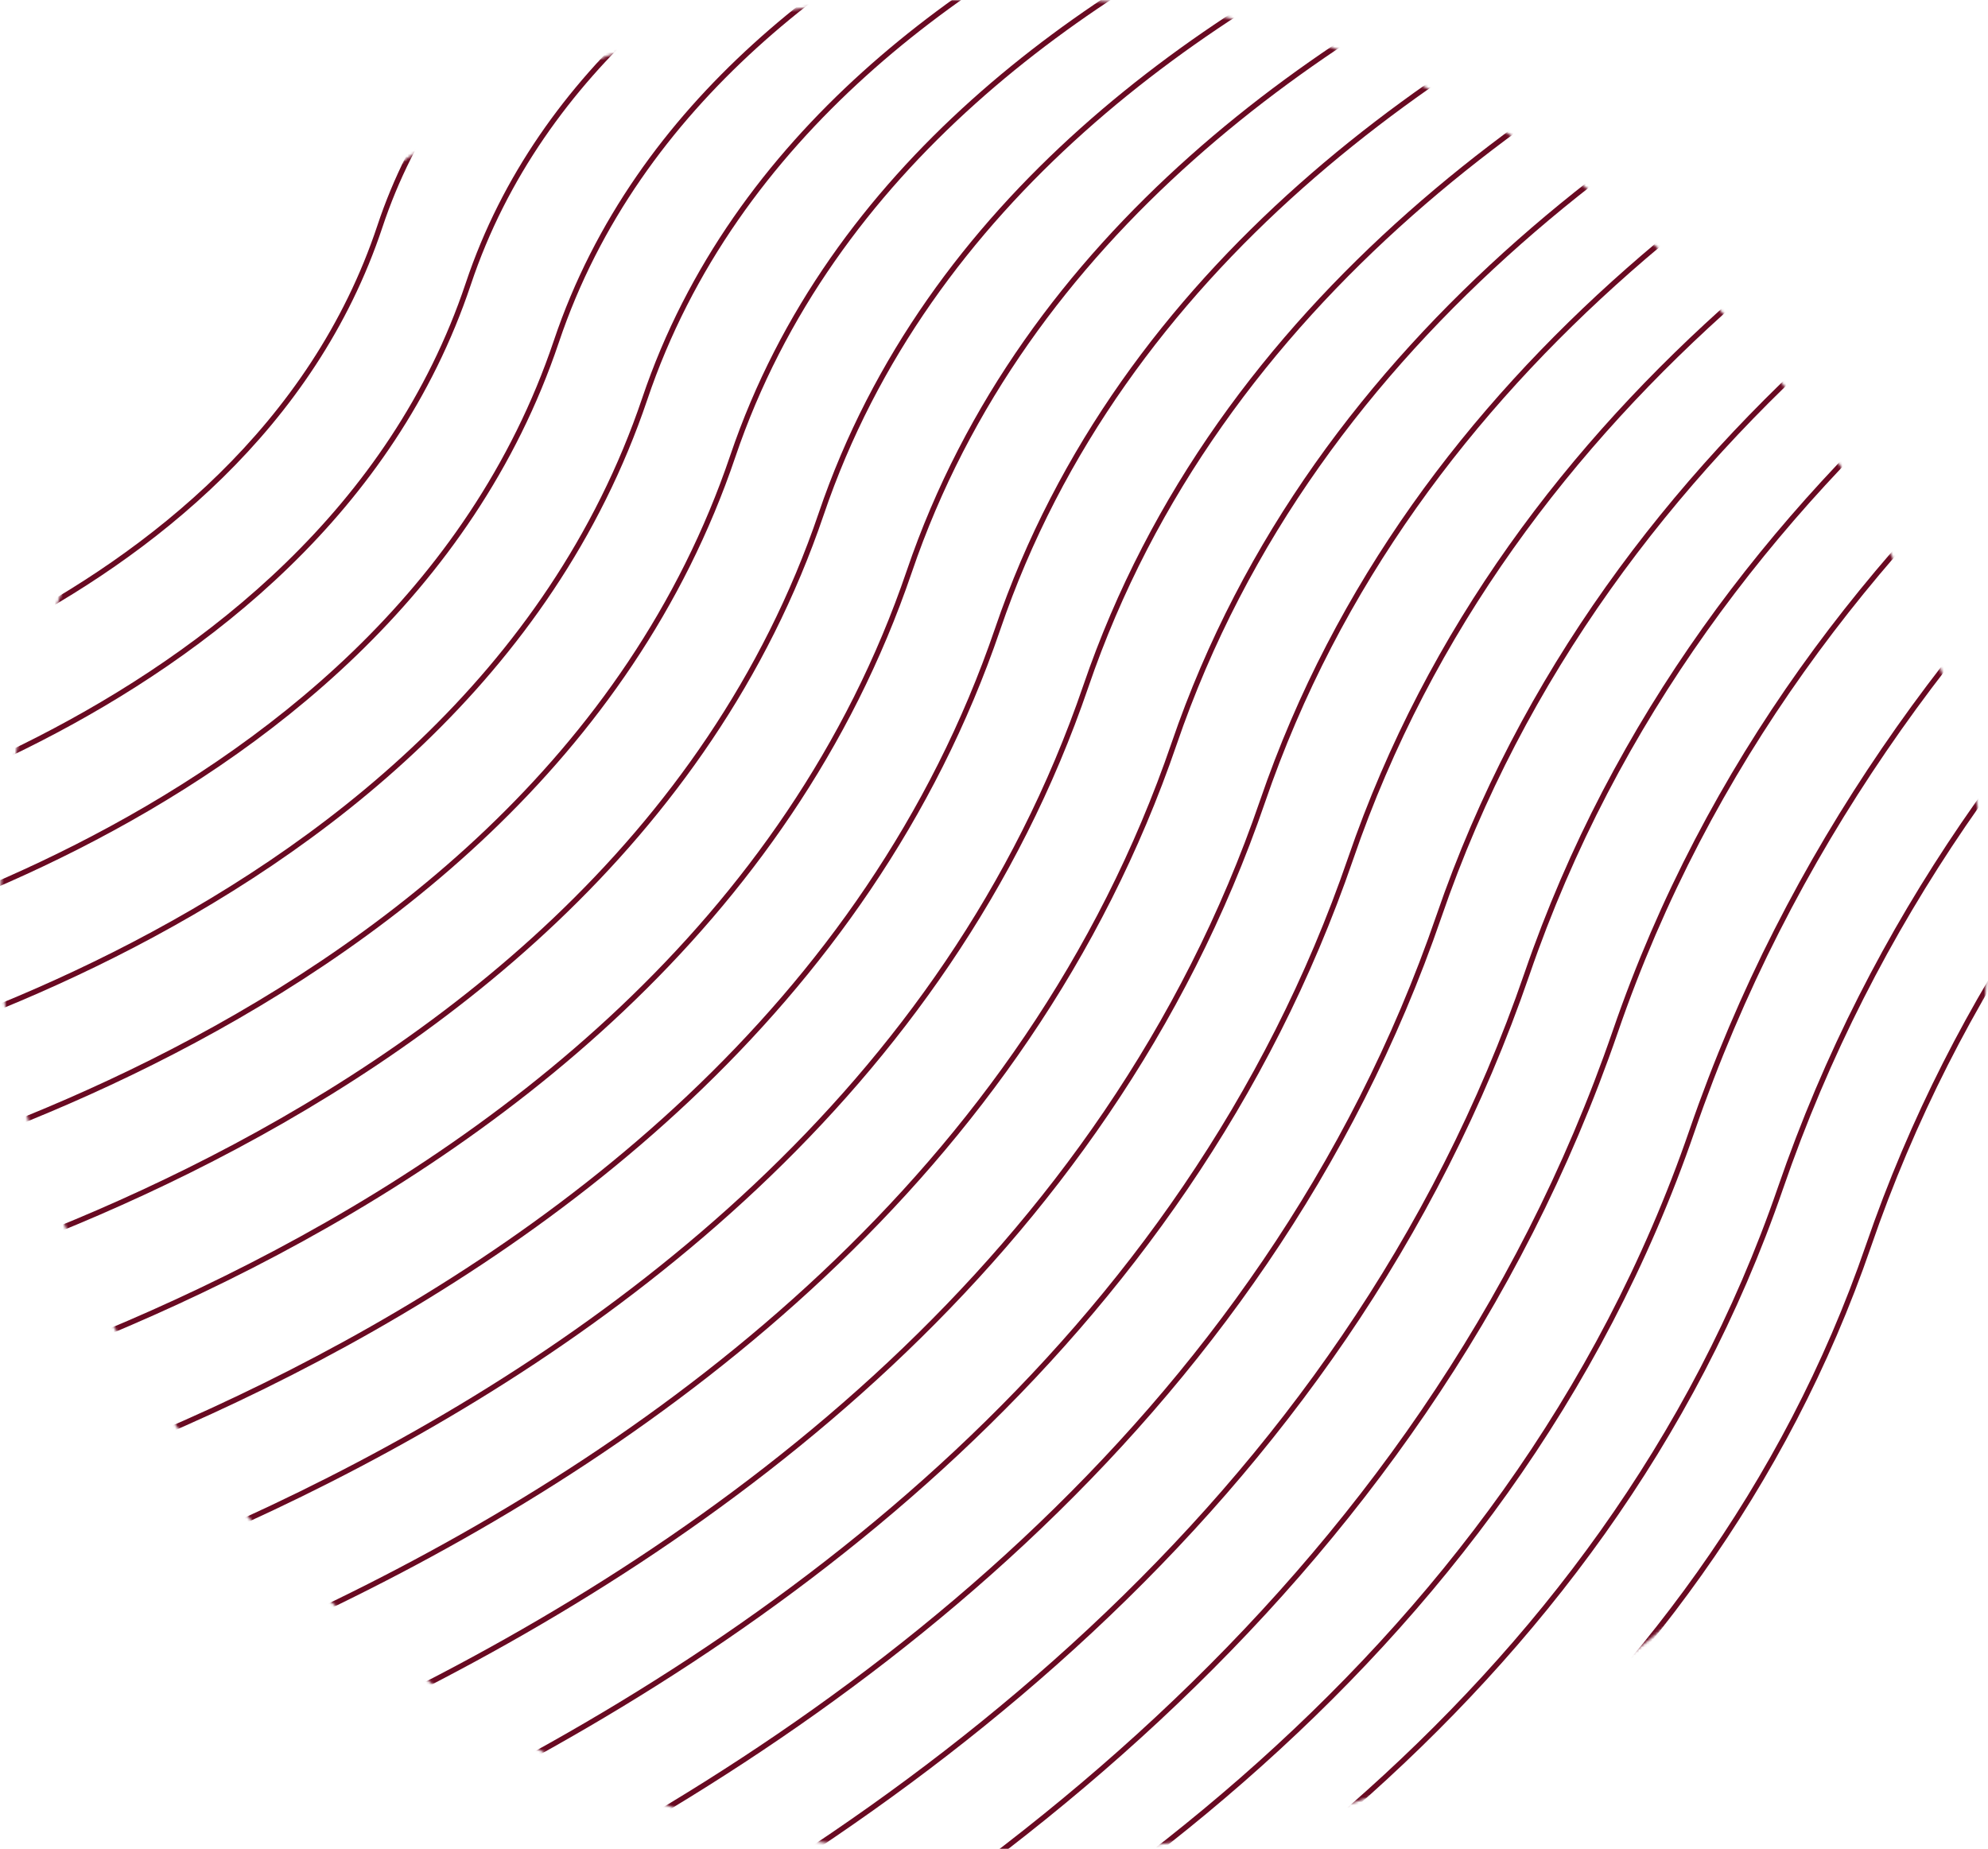 <svg width="744" height="692" viewBox="0 0 744 692" fill="none" xmlns="http://www.w3.org/2000/svg">
<mask id="mask0_1983_2404" style="mask-type:alpha" maskUnits="userSpaceOnUse" x="0" y="0" width="744" height="692">
<rect width="744" height="692" rx="346" fill="#C4C4C4"/>
</mask>
<g mask="url(#mask0_1983_2404)">
<path d="M-103 50.404C-103 50.404 -39.469 32.121 -22.983 -22.728C-7.101 -75.588 57.737 -93 57.737 -93" stroke="#690A22" stroke-width="2" stroke-miterlimit="10"/>
<path d="M-103 95.304C-103 95.304 -13.233 72.792 10.089 -1.211C32.304 -72.354 123.68 -93 123.68 -93" stroke="#690A22" stroke-width="2" stroke-miterlimit="10"/>
<path d="M-103 140.079C-103 140.079 13.104 113.462 43.06 20.306C71.709 -68.996 189.724 -93 189.724 -93" stroke="#690A22" stroke-width="2" stroke-miterlimit="10"/>
<path d="M-103 184.854C-103 184.854 39.441 154.133 76.132 41.698C111.114 -65.638 255.767 -93 255.767 -93" stroke="#690A22" stroke-width="2" stroke-miterlimit="10"/>
<path d="M-103 229.753C-103 229.753 65.678 194.804 109.104 63.339C150.52 -62.404 321.811 -93 321.811 -93" stroke="#690A22" stroke-width="2" stroke-miterlimit="10"/>
<path d="M-103 274.528C-103 274.528 92.015 235.474 142.176 84.732C189.925 -59.046 387.855 -93 387.855 -93" stroke="#690A22" stroke-width="2" stroke-miterlimit="10"/>
<path d="M-103 319.303C-103 319.303 118.352 276.145 175.248 106.249C229.33 -55.688 453.798 -93 453.798 -93" stroke="#690A22" stroke-width="2" stroke-miterlimit="10"/>
<path d="M-103 364.202C-103 364.202 144.589 316.94 208.22 127.766C268.835 -52.454 519.842 -93 519.842 -93" stroke="#690A22" stroke-width="2" stroke-miterlimit="10"/>
<path d="M-103 408.977C-103 408.977 170.926 357.486 241.292 149.282C308.24 -49.096 585.886 -93 585.886 -93" stroke="#690A22" stroke-width="2" stroke-miterlimit="10"/>
<path d="M-103 453.752C-103 453.752 197.263 398.157 274.264 170.675C347.646 -45.737 651.929 -93 651.929 -93" stroke="#690A22" stroke-width="2" stroke-miterlimit="10"/>
<path d="M-103 498.652C-103 498.652 223.499 438.952 307.336 192.316C387.051 -42.504 717.872 -93 717.872 -93" stroke="#690A22" stroke-width="2" stroke-miterlimit="10"/>
<path d="M-103 543.427C-103 543.427 249.836 479.622 340.307 213.833C426.456 -39.146 783.916 -93 783.916 -93" stroke="#690A22" stroke-width="2" stroke-miterlimit="10"/>
<path d="M-103 588.326C-103 588.326 276.174 520.293 373.379 235.35C465.861 -35.788 849.96 -93 849.96 -93" stroke="#690A22" stroke-width="2" stroke-miterlimit="10"/>
<path d="M-103 633.101C-103 633.101 302.41 560.964 406.351 256.867C505.266 -32.554 916.004 -93 916.004 -93" stroke="#690A22" stroke-width="2" stroke-miterlimit="10"/>
<path d="M-103 677.876C-103 677.876 328.747 601.634 439.423 278.259C544.671 -29.196 982.048 -93 982.048 -93" stroke="#690A22" stroke-width="2" stroke-miterlimit="10"/>
<path d="M-103 722.776C-103 722.776 355.084 642.305 472.495 299.901C584.076 -25.837 1047.99 -93 1047.99 -93" stroke="#690A22" stroke-width="2" stroke-miterlimit="10"/>
<path d="M-103 767.551C-103 767.551 381.321 682.976 505.467 321.293C623.481 -22.604 1114.03 -93 1114.03 -93" stroke="#690A22" stroke-width="2" stroke-miterlimit="10"/>
<path d="M-103 812.326C-103 812.326 407.658 723.646 538.539 342.81C662.886 -19.246 1180.08 -93 1180.08 -93" stroke="#690A22" stroke-width="2" stroke-miterlimit="10"/>
<path d="M-103 857.225C-103 857.225 433.995 764.441 571.511 364.327C702.291 -15.887 1246.12 -93 1246.12 -93" stroke="#690A22" stroke-width="2" stroke-miterlimit="10"/>
<path d="M-103 902C-103 902 460.232 804.987 604.583 385.844C741.697 -12.654 1312.07 -93 1312.07 -93" stroke="#690A22" stroke-width="2" stroke-miterlimit="10"/>
<path d="M1340.81 444.798C1340.81 444.798 1093.23 492.06 1029.6 681.234C968.98 861.329 717.873 902 717.873 902" stroke="#690A22" stroke-width="2" stroke-miterlimit="10"/>
<path d="M1340.81 400.023C1340.81 400.023 1066.89 451.514 996.523 659.718C929.574 858.096 651.929 902 651.929 902" stroke="#690A22" stroke-width="2" stroke-miterlimit="10"/>
<path d="M1340.81 355.123C1340.81 355.123 1040.55 410.719 963.551 638.201C890.169 854.737 585.885 902 585.885 902" stroke="#690A22" stroke-width="2" stroke-miterlimit="10"/>
<path d="M1340.81 310.348C1340.81 310.348 1014.32 370.048 930.479 616.684C850.764 851.504 519.842 902 519.842 902" stroke="#690A22" stroke-width="2" stroke-miterlimit="10"/>
<path d="M1340.81 265.573C1340.81 265.573 987.978 329.378 897.507 595.167C811.359 848.146 453.798 902 453.798 902" stroke="#690A22" stroke-width="2" stroke-miterlimit="10"/>
<path d="M1340.81 220.674C1340.81 220.674 961.641 288.707 864.435 573.65C771.954 844.787 387.854 902 387.854 902" stroke="#690A22" stroke-width="2" stroke-miterlimit="10"/>
<path d="M1340.81 175.899C1340.81 175.899 935.405 248.036 831.464 552.133C732.549 841.554 321.811 902 321.811 902" stroke="#690A22" stroke-width="2" stroke-miterlimit="10"/>
<path d="M1340.81 131.124C1340.81 131.124 909.067 207.366 798.391 530.741C693.144 838.195 255.767 902 255.767 902" stroke="#690A22" stroke-width="2" stroke-miterlimit="10"/>
<path d="M1340.82 86.224C1340.82 86.224 882.731 166.695 765.32 509.099C653.739 834.837 189.724 902 189.724 902" stroke="#690A22" stroke-width="2" stroke-miterlimit="10"/>
<path d="M1340.81 41.449C1340.81 41.449 856.494 126.024 732.348 487.707C614.333 831.604 123.68 902 123.68 902" stroke="#690A22" stroke-width="2" stroke-miterlimit="10"/>
<path d="M1340.81 -3.326C1340.81 -3.326 830.157 85.354 699.275 466.19C574.928 828.246 57.736 902 57.736 902" stroke="#690A22" stroke-width="2" stroke-miterlimit="10"/>
<path d="M1340.81 -48.225C1340.81 -48.225 803.82 44.559 666.304 444.673C535.423 824.887 -8.307 902 -8.307 902" stroke="#690A22" stroke-width="2" stroke-miterlimit="10"/>
<path d="M1340.81 -93C1340.81 -93 777.583 4.013 633.232 423.156C496.018 821.654 -74.351 902 -74.351 902" stroke="#690A22" stroke-width="2" stroke-miterlimit="10"/>
</g>
</svg>
